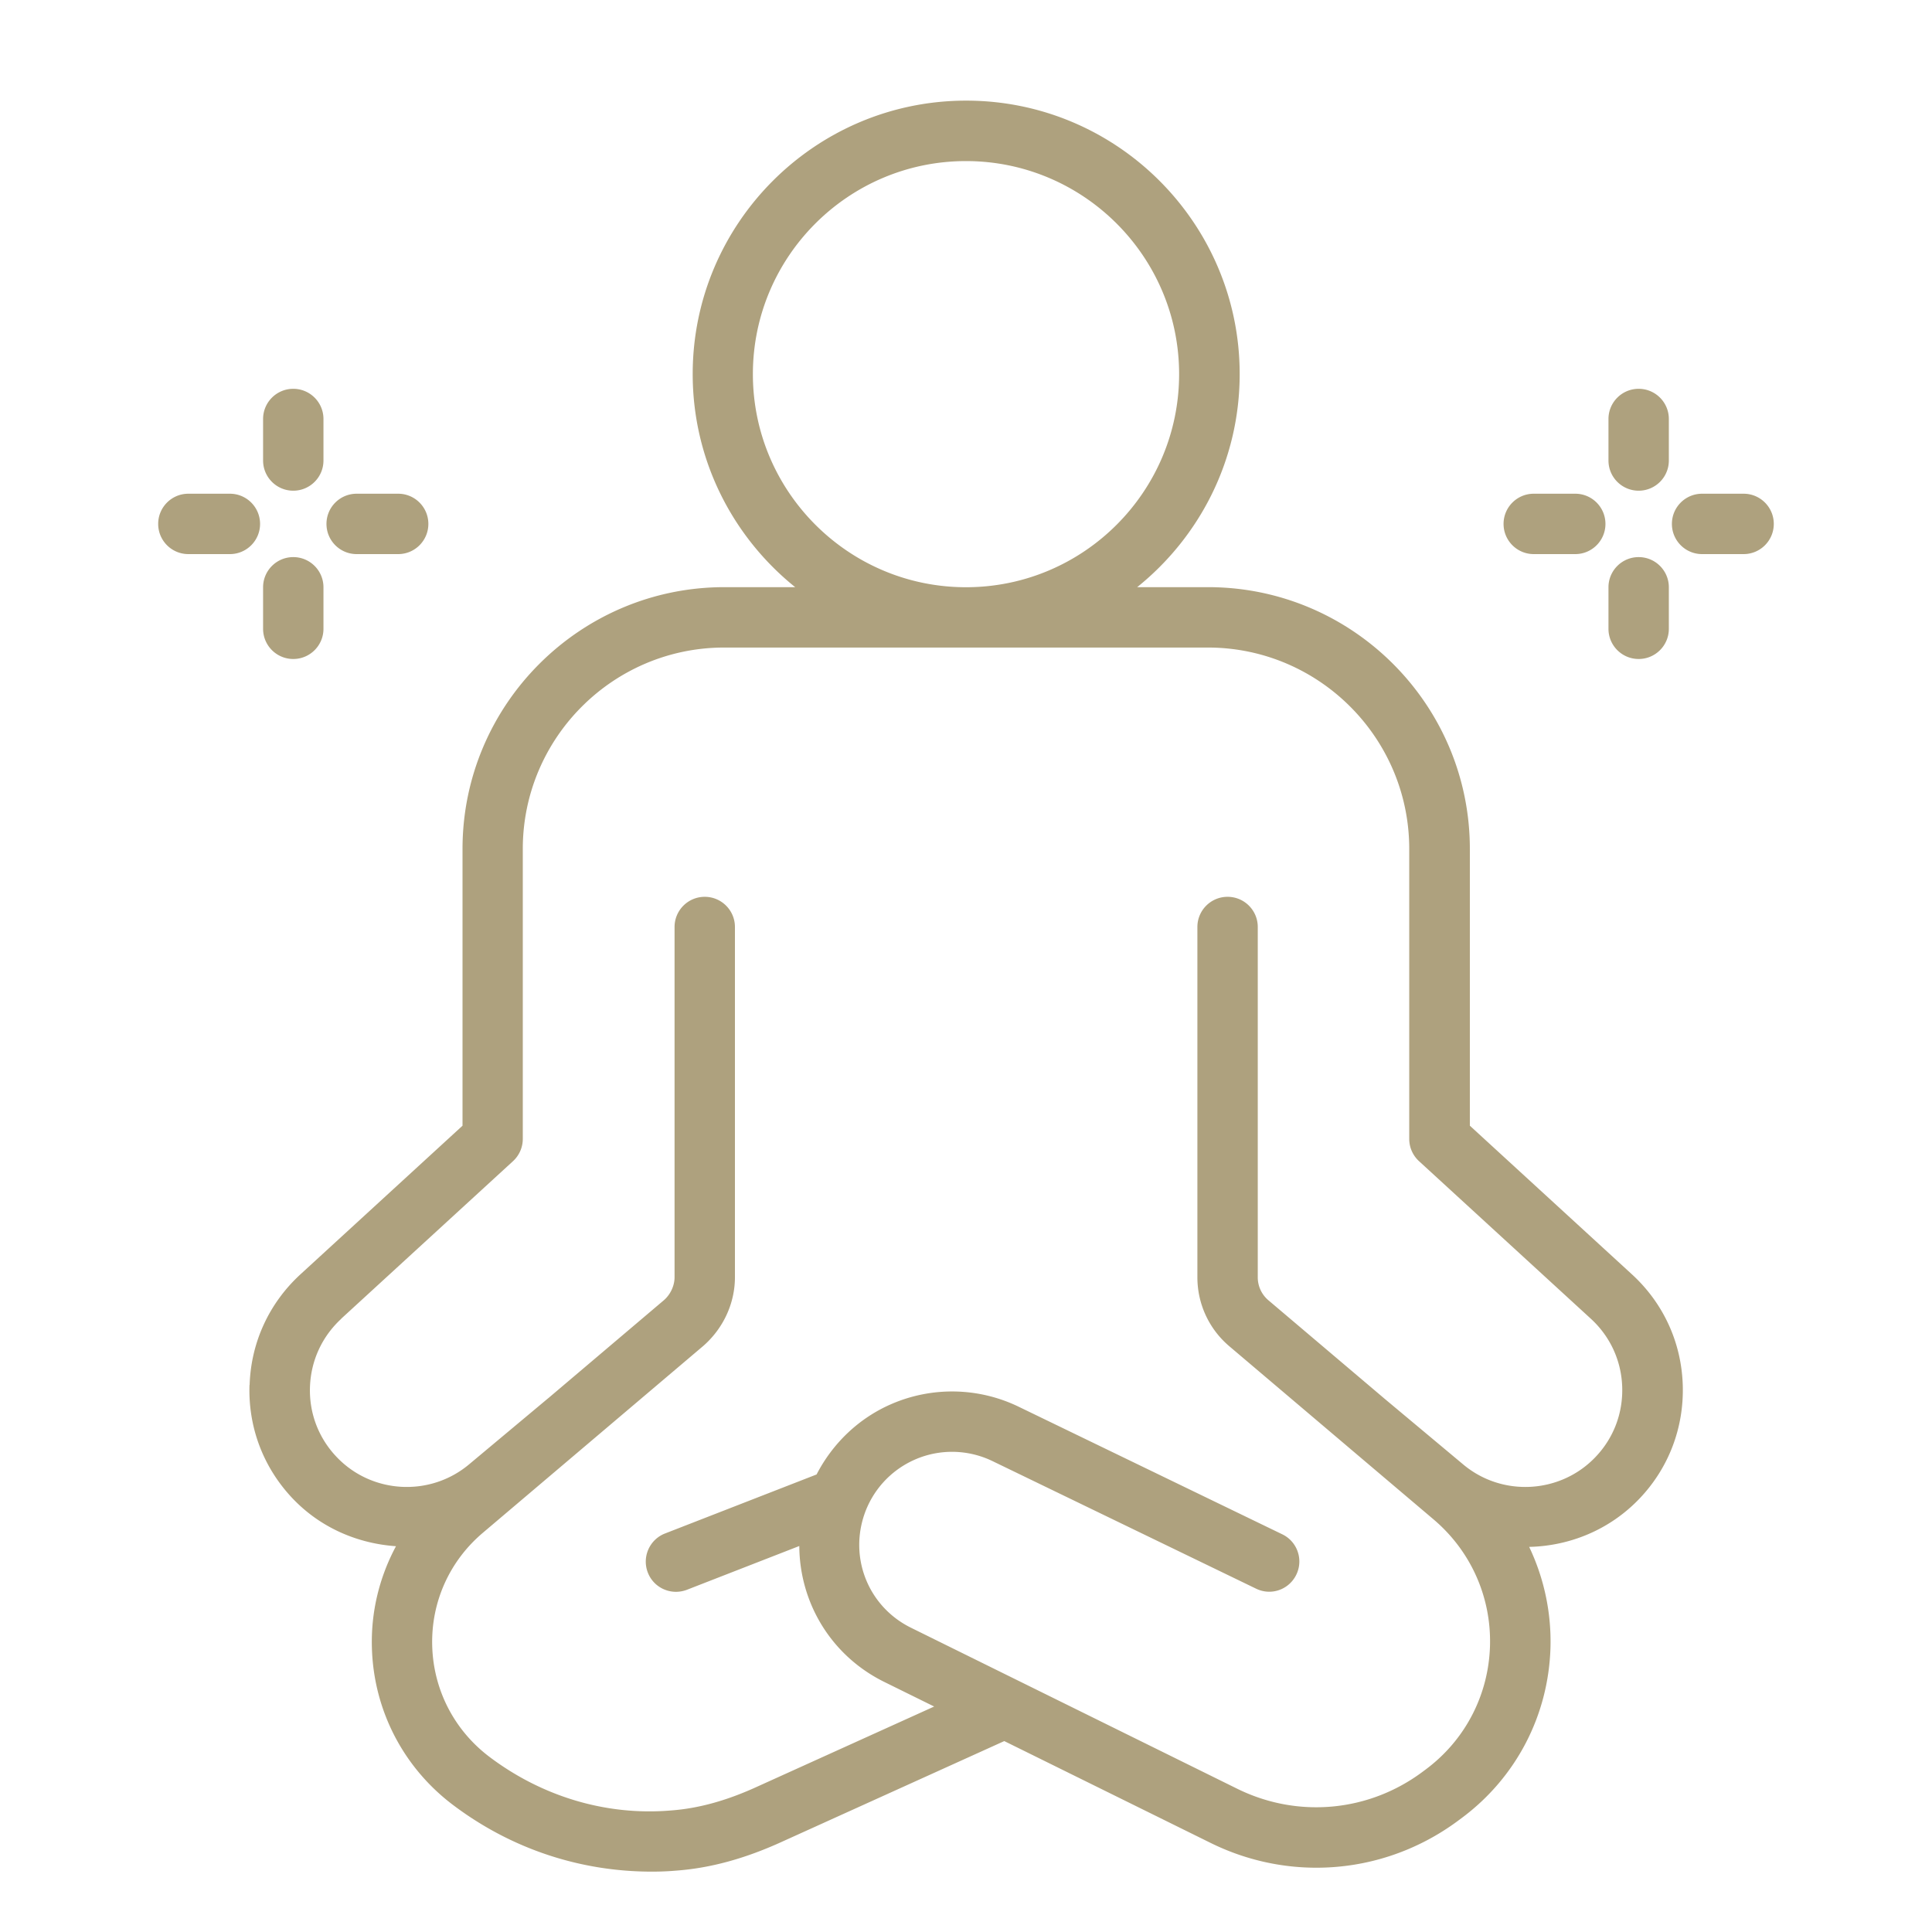 <?xml version="1.0" encoding="UTF-8"?> <svg xmlns="http://www.w3.org/2000/svg" viewBox="0 0 1200 1200" fill="#aea17e"><path d="M154.97 860.21c-.89 26.438 8.672 51.516 26.953 70.688 17.438 18.234 40.453 27.844 64.031 29.484-10.312 19.219-15.656 40.875-14.953 63.375 1.172 38.906 19.828 74.625 51.094 97.875 35.719 26.719 78.188 40.875 122.81 40.875 5.063 0 10.031-.188 14.812-.61 21.516-1.546 43.406-7.546 66.797-18.327l137.26-62.156 128.21 63.28c20.906 10.313 43.359 15.376 65.672 15.376 31.312 0 62.297-9.985 88.5-29.578l2.016-1.5c33.562-25.078 53.53-63.47 54.844-105.33a136.58 136.58 0 0 0-13.22-62.86c25.126-.562 49.923-10.546 68.439-29.905 18.28-19.125 27.797-44.25 26.953-70.688s-12.094-50.86-31.594-68.72l-100.64-92.296v-171.89c0-89.672-72.938-162.61-162.61-162.61h-44.016c38.766-31.172 63.656-78.844 63.656-132.37 0-93.656-76.172-169.82-169.87-169.82-93.656 0-169.87 76.172-169.87 169.82 0 53.484 24.89 101.2 63.656 132.37h-44.016c-89.625 0-162.61 72.938-162.61 162.61v171.89l-100.64 92.297c-19.5 17.906-30.75 42.28-31.594 68.719zm312.66-627.84c0-72.984 59.344-132.32 132.37-132.32 72.984 0 132.37 59.344 132.37 132.32 0 72.98-59.344 132.37-132.37 132.37-72.984 0-132.37-59.391-132.37-132.37zM211.89 819.11l106.73-97.875a18.744 18.744 0 0 0 6.094-13.828v-180.1c0-69 56.109-125.11 125.11-125.11h300.37c69 0 125.11 56.109 125.11 125.11v180.1c0 5.25 2.203 10.266 6.094 13.828l106.73 97.875c12 11.016 18.938 26.062 19.453 42.375s-5.344 31.734-16.594 43.5c-21.797 22.875-57.938 24.891-82.125 4.64l-49.125-41.061s-.047 0-.047-.047l-71.906-60.938a18.626 18.626 0 0 1-6.563-14.203v-217.6c0-10.36-8.39-18.75-18.75-18.75s-18.75 8.39-18.75 18.75v217.6c0 16.5 7.219 32.109 19.828 42.797l72.141 61.172.656.562 54.094 45.844c23.156 19.641 35.953 48.375 35.016 78.75s-15.422 58.266-39.797 76.453l-2.015 1.5c-33.516 25.031-77.625 29.062-115.12 10.594l-202.69-100.03c-25.594-12.609-37.97-41.53-29.484-68.812 5.015-16.03 16.688-29.016 32.109-35.719 15.375-6.656 32.859-6.281 48 1.031l163.69 79.22c9.422 4.593 20.53.609 25.03-8.72s.61-20.53-8.718-25.03l-163.69-79.22a94.879 94.879 0 0 0-79.219-1.64c-20.25 8.813-36.375 24.375-46.359 43.688l-94.125 36.656c-9.656 3.75-14.438 14.625-10.688 24.281 2.86 7.406 9.938 11.953 17.484 11.953 2.25 0 4.547-.422 6.797-1.266l69.797-27.188c.187 35.156 19.641 68.062 52.781 84.422l30.984 15.281-109.31 49.5c-19.312 8.907-36.938 13.781-54.094 15.047-40.219 3.422-79.875-8.625-112.31-32.906-22.078-16.453-35.203-41.578-36.047-69-.844-27.28 10.641-52.969 31.5-70.594l137.02-116.16c12.375-10.922 19.5-26.438 19.5-42.562v-217.5c0-10.359-8.39-18.75-18.75-18.75s-18.75 8.391-18.75 18.75v217.5c0 5.297-2.531 10.688-6.516 14.203l-71.953 60.984s-.093.047-.14.094l-49.125 41.062c-24.281 20.25-60.375 18.234-82.125-4.64-11.25-11.766-17.156-27.234-16.594-43.5.562-16.312 7.453-31.312 19.453-42.375zM1057.2 344.16h25.781c10.359 0 18.75-8.39 18.75-18.75s-8.39-18.75-18.75-18.75H1057.2c-10.359 0-18.75 8.39-18.75 18.75s8.39 18.75 18.75 18.75zM952.64 344.16h25.781c10.359 0 18.75-8.39 18.75-18.75s-8.39-18.75-18.75-18.75H952.64c-10.359 0-18.75 8.39-18.75 18.75s8.39 18.75 18.75 18.75zM1017.8 409.31c10.359 0 18.75-8.39 18.75-18.75v-25.781c0-10.359-8.39-18.75-18.75-18.75s-18.75 8.39-18.75 18.75v25.781c0 10.359 8.39 18.75 18.75 18.75zM1017.8 304.78c10.359 0 18.75-8.39 18.75-18.75v-25.781c0-10.359-8.39-18.75-18.75-18.75s-18.75 8.39-18.75 18.75v25.781c0 10.359 8.39 18.75 18.75 18.75zM221.53 344.16h25.781c10.359 0 18.75-8.39 18.75-18.75s-8.39-18.75-18.75-18.75H221.53c-10.359 0-18.75 8.39-18.75 18.75s8.39 18.75 18.75 18.75zM117 344.16h25.781c10.359 0 18.75-8.39 18.75-18.75s-8.39-18.75-18.75-18.75H117c-10.359 0-18.75 8.39-18.75 18.75s8.39 18.75 18.75 18.75zM182.16 409.31c10.359 0 18.75-8.39 18.75-18.75v-25.781c0-10.359-8.39-18.75-18.75-18.75s-18.75 8.39-18.75 18.75v25.781c0 10.359 8.39 18.75 18.75 18.75zM182.16 304.78c10.359 0 18.75-8.39 18.75-18.75v-25.781c0-10.359-8.39-18.75-18.75-18.75s-18.75 8.39-18.75 18.75v25.781c0 10.359 8.39 18.75 18.75 18.75z"></path></svg> 